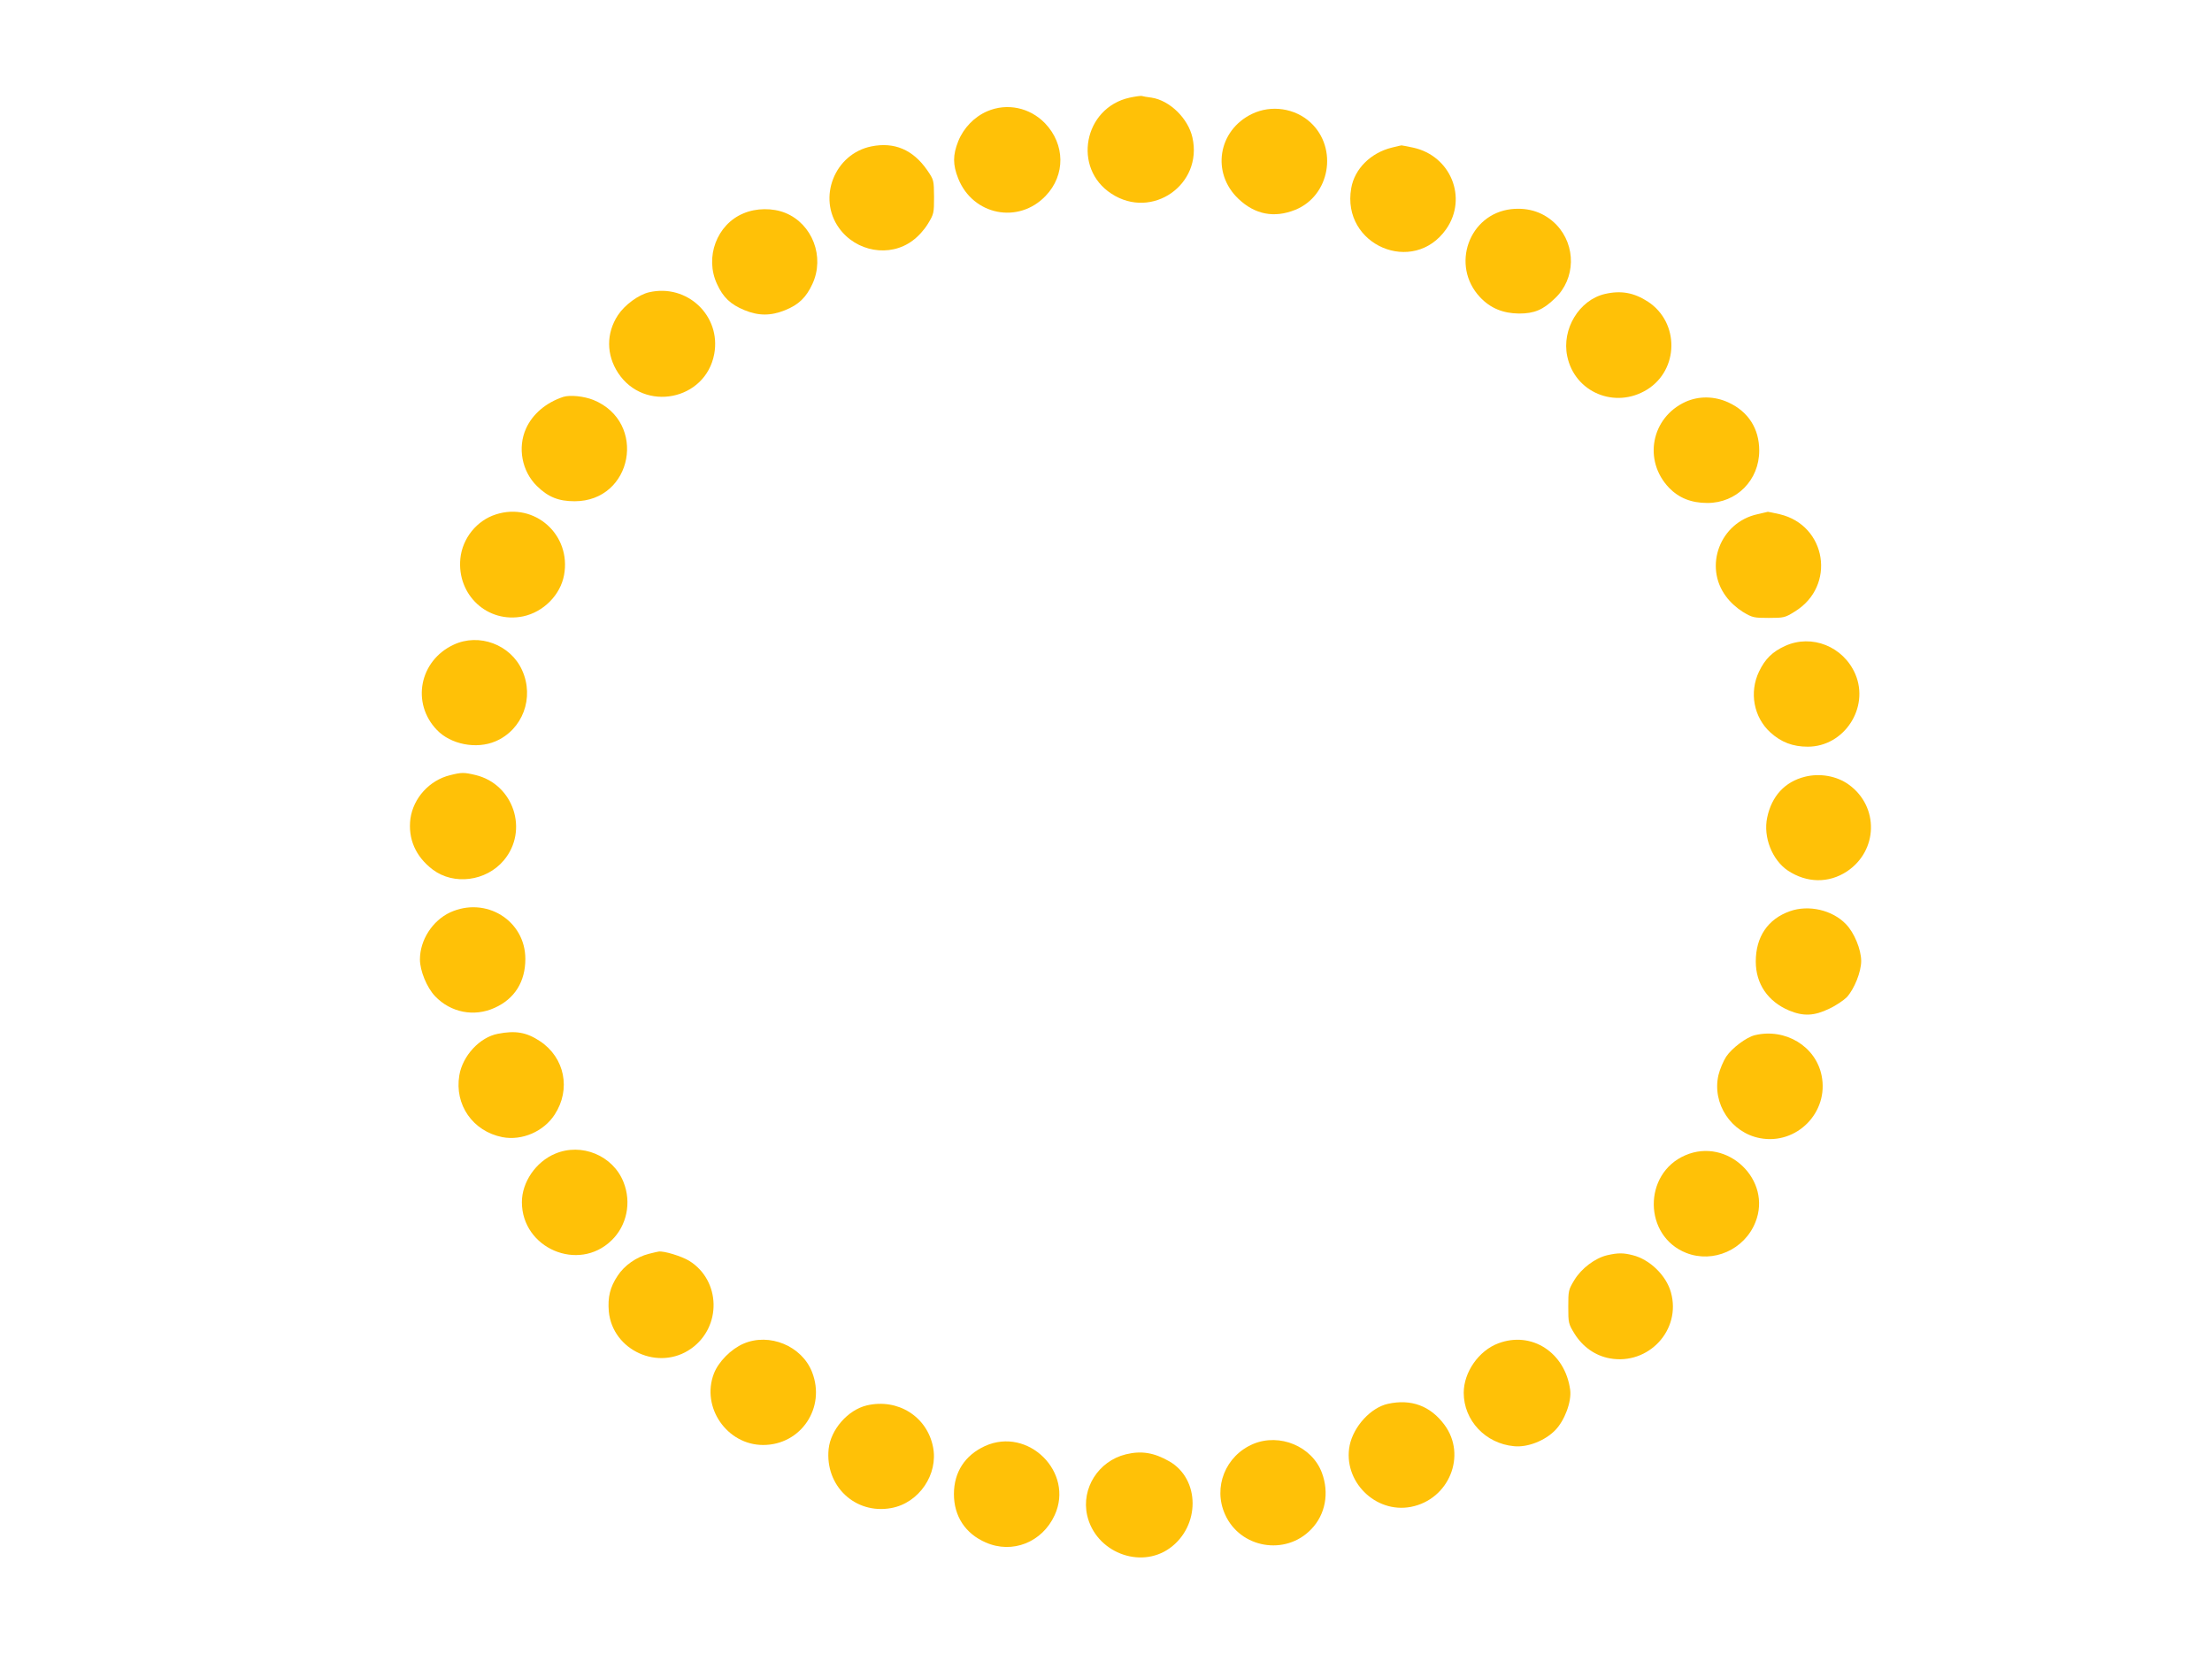 <?xml version="1.0" standalone="no"?>
<!DOCTYPE svg PUBLIC "-//W3C//DTD SVG 20010904//EN"
 "http://www.w3.org/TR/2001/REC-SVG-20010904/DTD/svg10.dtd">
<svg version="1.0" xmlns="http://www.w3.org/2000/svg"
 width="1280pt" height="957pt" viewBox="0 0 1280 957"
 preserveAspectRatio="xMidYMid meet">
<g transform="translate(0,957) scale(0.1,-0.1)"
fill="#ffc107" stroke="none">
<path d="M6537 9005 c-266 -58 -333 -409 -105 -556 234 -153 530 53 468 326
-25 110 -131 214 -236 230 -26 3 -52 8 -58 10 -6 1 -37 -3 -69 -10z"/>
<path d="M5712 8926 c-74 -32 -136 -96 -167 -173 -32 -80 -32 -136 0 -216 85
-213 349 -265 506 -100 115 120 113 298 -4 420 -88 91 -220 119 -335 69z"/>
<path d="M7245 8911 c-197 -95 -237 -342 -78 -492 95 -90 206 -112 328 -63
201 81 249 356 89 505 -90 83 -227 104 -339 50z"/>
<path d="M5042 8723 c-212 -43 -313 -297 -187 -472 99 -138 294 -172 426 -73
33 24 67 62 89 98 34 56 35 62 35 155 -1 97 -1 98 -40 155 -82 118 -190 164
-323 137z"/>
<path d="M8054 8716 c-122 -30 -216 -123 -235 -235 -58 -329 360 -508 550
-236 125 180 26 424 -192 471 -34 7 -64 13 -67 13 -3 0 -28 -6 -56 -13z"/>
<path d="M8745 8360 c-245 -28 -352 -326 -181 -509 60 -64 133 -94 226 -95 88
0 139 21 208 88 120 113 123 305 9 425 -69 71 -158 102 -262 91z"/>
<path d="M4301 8335 c-153 -64 -224 -253 -152 -408 35 -77 78 -118 158 -151
82 -34 153 -34 235 -1 80 32 123 74 159 152 73 157 0 347 -156 411 -74 30
-170 29 -244 -3z"/>
<path d="M3756 7879 c-61 -14 -141 -73 -180 -132 -69 -105 -68 -230 1 -335
151 -229 506 -159 556 110 41 221 -157 408 -377 357z"/>
<path d="M9286 7869 c-148 -35 -250 -203 -217 -360 43 -209 277 -307 462 -193
185 115 188 388 6 508 -81 53 -157 67 -251 45z"/>
<path d="M3260 7274 c-100 -33 -178 -99 -216 -183 -50 -111 -24 -248 63 -333
65 -64 126 -88 218 -88 337 0 422 458 109 586 -55 22 -135 30 -174 18z"/>
<path d="M9753 7245 c-198 -91 -246 -339 -95 -497 57 -59 129 -88 222 -88 169
0 300 132 300 303 0 127 -63 225 -177 278 -82 38 -172 39 -250 4z"/>
<path d="M2870 6594 c-111 -35 -194 -138 -206 -255 -21 -212 158 -377 363
-335 118 25 216 124 237 239 43 233 -170 423 -394 351z"/>
<path d="M10170 6595 c-216 -47 -313 -301 -182 -476 24 -33 62 -67 97 -89 55
-33 63 -35 150 -35 89 0 95 2 151 37 240 147 185 499 -88 563 -35 8 -65 14
-68 14 -3 -1 -30 -7 -60 -14z"/>
<path d="M2625 5840 c-198 -92 -246 -338 -97 -493 80 -84 229 -113 339 -66
157 67 227 252 154 412 -67 148 -249 216 -396 147z"/>
<path d="M10330 5833 c-73 -33 -116 -75 -151 -148 -58 -121 -31 -265 66 -353
62 -56 129 -82 216 -82 211 0 358 226 275 420 -69 160 -252 233 -406 163z"/>
<path d="M2604 5085 c-119 -29 -212 -132 -229 -251 -15 -117 30 -220 129 -295
122 -92 309 -68 411 53 146 173 57 441 -163 494 -67 16 -81 16 -148 -1z"/>
<path d="M10444 5076 c-116 -29 -192 -112 -218 -236 -24 -113 29 -246 120
-307 109 -72 236 -74 341 -5 181 120 187 375 12 502 -70 51 -168 68 -255 46z"/>
<path d="M2604 4291 c-102 -48 -174 -160 -174 -272 0 -65 40 -163 88 -213 90
-94 225 -121 344 -67 116 52 178 151 178 283 0 223 -229 364 -436 269z"/>
<path d="M10357 4298 c-127 -45 -197 -148 -197 -291 0 -129 70 -231 192 -283
84 -35 146 -32 233 10 39 18 84 49 102 67 43 47 83 146 83 209 0 66 -40 164
-88 213 -78 82 -216 114 -325 75z"/>
<path d="M2881 3589 c-105 -20 -204 -127 -223 -240 -29 -171 78 -324 249 -358
114 -22 240 33 303 131 95 146 58 329 -85 424 -78 52 -142 63 -244 43z"/>
<path d="M10155 3581 c-50 -12 -133 -75 -166 -124 -17 -26 -37 -74 -45 -107
-38 -165 74 -334 241 -365 212 -40 399 150 356 362 -34 170 -210 276 -386 234z"/>
<path d="M3212 2895 c-112 -47 -192 -165 -192 -280 0 -267 327 -407 518 -222
90 86 117 221 70 338 -61 154 -243 229 -396 164z"/>
<path d="M9752 2886 c-246 -106 -242 -468 6 -565 156 -61 337 19 400 178 98
244 -162 493 -406 387z"/>
<path d="M3755 2316 c-72 -18 -142 -67 -181 -127 -44 -66 -58 -124 -51 -207
22 -226 290 -347 477 -214 177 126 171 393 -11 507 -44 27 -148 59 -178 54 -3
0 -28 -6 -56 -13z"/>
<path d="M9301 2308 c-70 -16 -150 -76 -191 -144 -34 -56 -35 -62 -35 -154 0
-94 1 -99 36 -156 48 -77 121 -128 205 -143 224 -40 414 165 353 382 -27 98
-123 191 -221 215 -54 14 -86 14 -147 0z"/>
<path d="M4302 1796 c-72 -31 -145 -105 -171 -173 -75 -195 76 -413 285 -413
219 0 364 216 283 422 -59 151 -247 229 -397 164z"/>
<path d="M8670 1798 c-113 -42 -200 -167 -200 -286 0 -160 126 -294 291 -309
78 -8 178 31 238 92 55 56 96 166 87 234 -29 216 -223 342 -416 269z"/>
<path d="M8031 1448 c-99 -22 -198 -130 -221 -240 -41 -206 148 -396 355 -356
220 43 324 298 194 474 -81 110 -193 152 -328 122z"/>
<path d="M5016 1439 c-110 -26 -209 -140 -221 -252 -22 -214 154 -380 362
-342 161 29 274 196 242 354 -35 176 -204 282 -383 240z"/>
<path d="M7252 1216 c-161 -68 -234 -251 -163 -408 87 -195 349 -241 498 -86
83 85 106 211 62 328 -57 152 -244 230 -397 166z"/>
<path d="M5700 1204 c-116 -53 -180 -151 -180 -278 0 -128 66 -229 184 -280
154 -68 327 1 399 158 114 248 -153 513 -403 400z"/>
<path d="M6515 1156 c-159 -39 -259 -197 -224 -353 48 -212 305 -314 478 -190
177 128 176 399 -2 502 -89 51 -162 63 -252 41z"/>
</g>
</svg>
